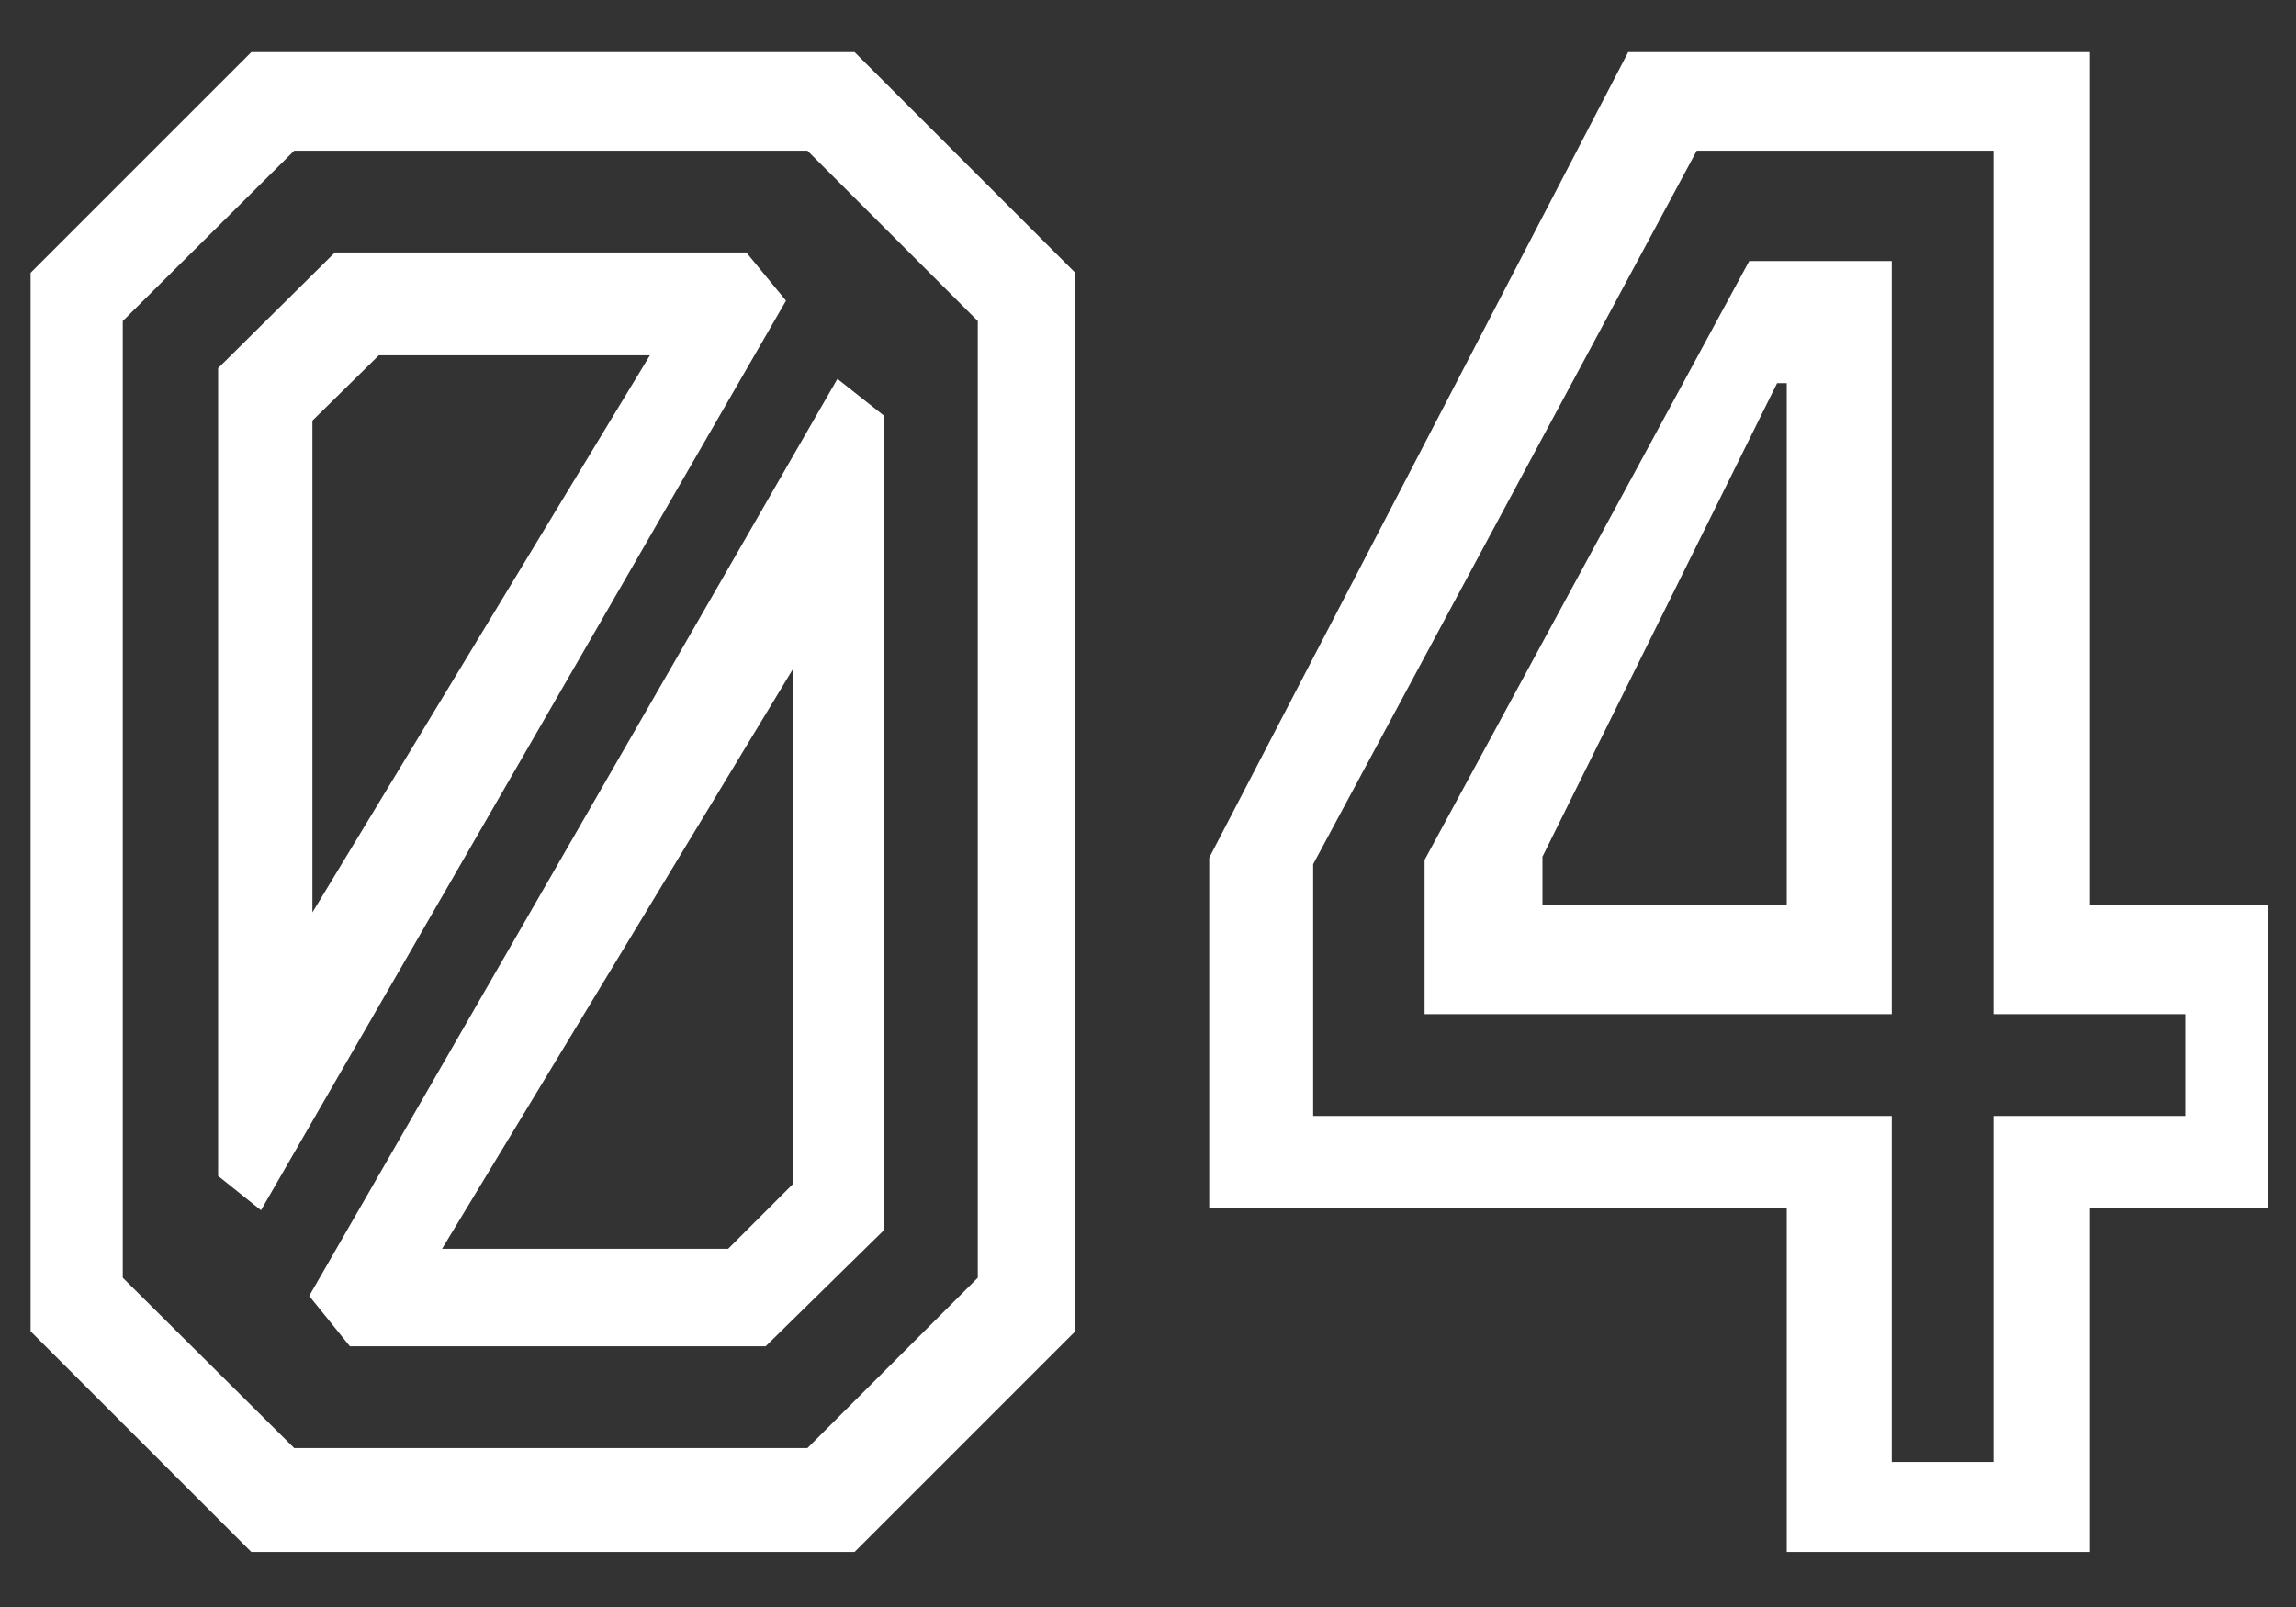 <?xml version="1.0" encoding="UTF-8"?> <svg xmlns="http://www.w3.org/2000/svg" width="30" height="21" viewBox="0 0 30 21" fill="none"><rect x="0" y="0" width="30" height="21" fill="#333333" stroke="none"/><path d="M3.284 20.281L0.4 17.397V3.565L3.284 0.681H11.166L14.05 3.565V17.397L11.166 20.281H3.284ZM5.776 16.319H9.514L10.368 15.465V8.731L5.776 16.319ZM4.572 17.593L4.04 16.935L10.942 4.951L11.544 5.427V16.081L10.004 17.593H4.572ZM3.844 18.923H10.55L12.776 16.697V4.195L10.55 1.969H3.844L1.604 4.195V16.697L3.844 18.923ZM2.85 15.367V4.811L4.376 3.299H9.752L10.27 3.929L3.41 15.815L2.85 15.367ZM4.082 11.923L8.492 4.643H4.95L4.082 5.497V11.923ZM23.346 20.281V15.787H15.8V11.209L21.274 0.681H27.308V11.825H29.632V15.787H27.308V20.281H23.346ZM24.718 19.105H26.048V14.583H28.554V13.253H26.048V1.969H22.17L17.158 11.293V14.583H24.718V19.105ZM18.614 13.253V11.237L22.856 3.411H24.718V13.253H18.614ZM20.154 11.825H23.346V5.007H23.22L20.154 11.195V11.825Z" fill="white"></path></svg> 